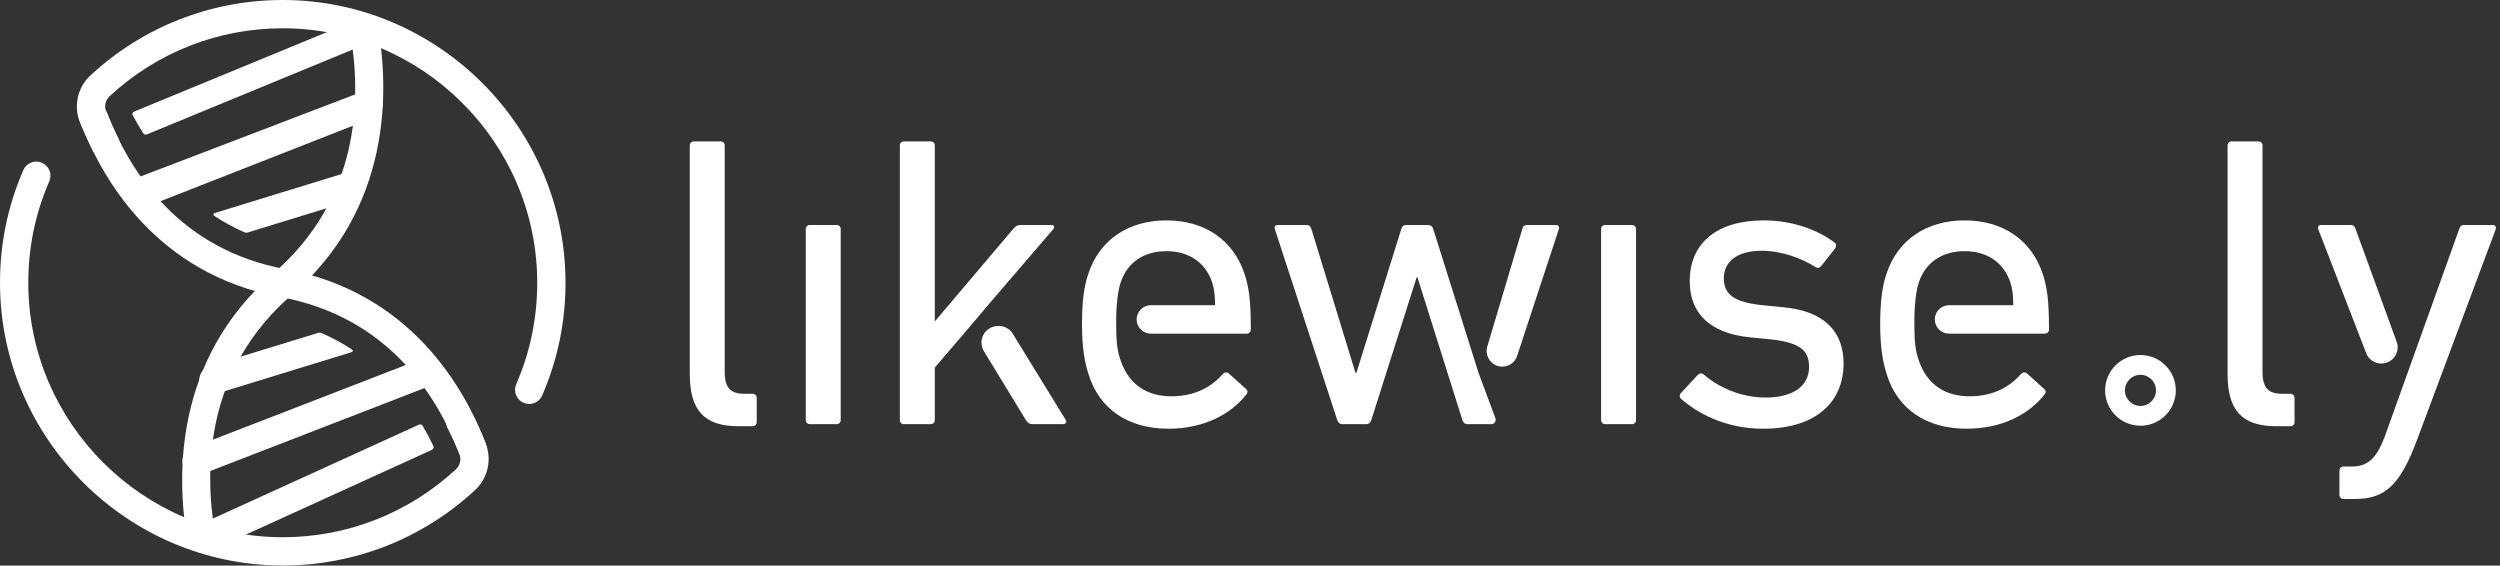 <?xml version="1.0" encoding="UTF-8"?>
<svg width="442px" height="100px" viewBox="0 0 442 100" version="1.1" xmlns="http://www.w3.org/2000/svg" xmlns:xlink="http://www.w3.org/1999/xlink">
    <rect x="0" y="0" width="442" height="100" fill="#333333" stroke="none"/>
    <!-- Generator: Sketch 52.4 (67378) - http://www.bohemiancoding.com/sketch -->
    <title>Group 50</title>
    <desc>Created with Sketch.</desc>
    <g id="Page-1" stroke="none" stroke-width="1" fill="none" fill-rule="evenodd">
        <g id="Group-50" fill="#FFFFFF">
            <path d="M74.721,75.277 C74.591,75.056 74.311,74.967 74.077,75.074 L35.853,92.493 C34.597,93.065 34.042,94.548 34.615,95.804 C35.034,96.725 35.942,97.268 36.891,97.268 C37.238,97.268 37.59,97.196 37.926,97.042 L76.375,79.521 C76.63,79.405 76.743,79.101 76.621,78.848 C76.048,77.662 75.416,76.467 74.721,75.277" id="Fill-1"></path>
            <path d="M72.525,64.228 L33.833,79.206 C32.548,79.712 31.916,81.163 32.421,82.447 C32.809,83.432 33.751,84.033 34.748,84.033 C35.053,84.033 35.363,83.977 35.663,83.859 L75.65,68.375" id="Fill-3"></path>
            <path d="M56.805,58.866 C56.639,58.794 56.452,58.785 56.28,58.837 L37.005,64.761 C35.685,65.167 34.944,66.565 35.35,67.885 C35.68,68.96 36.669,69.651 37.738,69.651 C37.982,69.651 38.229,69.615 38.474,69.54 L62.187,62.253 C62.388,62.191 62.43,61.919 62.253,61.803 C60.58,60.703 58.767,59.715 56.805,58.866" id="Fill-5"></path>
            <path d="M186.222,40.512 C186.516,40.144 186.368,39.776 185.927,39.776 L180.488,39.776 C179.973,39.776 179.606,39.923 179.165,40.438 L165.271,56.832 L165.271,25.735 C165.271,25.294 164.977,25 164.536,25 L159.831,25 C159.39,25 159.095,25.294 159.095,25.735 L159.095,74.254 C159.095,74.695 159.39,74.989 159.831,74.989 L164.536,74.989 C164.977,74.989 165.271,74.695 165.271,74.254 L165.271,64.991 L171.372,57.86 L175.415,53.083 L186.222,40.512 Z" id="Fill-7"></path>
            <path d="M188.427,74.254 L179.066,59.024 C178.214,57.615 176.347,57.214 174.94,58.065 C173.531,58.917 173.125,60.722 173.977,62.131 L181.37,74.254 C181.664,74.768 182.031,74.989 182.545,74.989 L187.986,74.989 C188.427,74.989 188.647,74.548 188.427,74.254" id="Fill-9"></path>
            <path d="M130.552,75.356 C124.377,75.356 121.952,72.416 121.952,66.094 L121.952,25.735 C121.952,25.294 122.245,25 122.687,25 L127.391,25 C127.832,25 128.126,25.294 128.126,25.735 L128.126,65.727 C128.126,68.666 129.229,69.623 131.655,69.623 L133.052,69.623 C133.493,69.623 133.787,69.917 133.787,70.358 L133.787,74.621 C133.787,75.063 133.493,75.356 133.052,75.356 L130.552,75.356 Z" id="Fill-11"></path>
            <path d="M143.198,74.989 C142.757,74.989 142.462,74.695 142.462,74.254 L142.462,40.512 C142.462,40.07 142.757,39.776 143.198,39.776 L147.902,39.776 C148.343,39.776 148.637,40.07 148.637,40.512 L148.637,74.254 C148.637,74.695 148.343,74.989 147.902,74.989 L143.198,74.989 Z" id="Fill-13"></path>
            <path d="M283.809,74.989 C283.368,74.989 283.074,74.695 283.074,74.254 L283.074,40.512 C283.074,40.07 283.368,39.776 283.809,39.776 L288.514,39.776 C288.955,39.776 289.249,40.07 289.249,40.512 L289.249,74.254 C289.249,74.695 288.955,74.989 288.514,74.989 L283.809,74.989 Z" id="Fill-15"></path>
            <path d="M297.199,70.505 C296.905,70.211 296.905,69.769 297.199,69.476 L300.213,66.242 C300.507,65.947 300.948,65.947 301.243,66.242 C303.889,68.52 307.859,70.284 312.123,70.284 C317.269,70.284 319.841,68.079 319.841,64.917 C319.841,62.124 318.518,60.581 313.005,59.993 L309.256,59.625 C302.345,58.889 298.743,55.434 298.743,49.701 C298.743,43.011 303.522,38.968 311.828,38.968 C316.974,38.968 321.385,40.658 324.326,42.864 C324.693,43.084 324.693,43.525 324.472,43.893 L321.974,47.054 C321.679,47.422 321.312,47.422 320.944,47.201 C318.666,45.73 315.063,44.334 311.461,44.334 C307.05,44.334 304.771,46.319 304.771,49.186 C304.771,51.979 306.462,53.45 311.682,53.964 L315.357,54.332 C322.488,54.993 325.943,58.596 325.943,64.256 C325.943,71.166 320.944,75.797 311.754,75.797 C304.918,75.797 300.066,73.004 297.199,70.505" id="Fill-17"></path>
            <path d="M402.436,75.356 C396.26,75.356 393.836,72.416 393.836,66.094 L393.836,25.735 C393.836,25.294 394.129,25 394.57,25 L399.275,25 C399.716,25 400.01,25.294 400.01,25.735 L400.01,65.727 C400.01,68.666 401.113,69.623 403.539,69.623 L404.935,69.623 C405.377,69.623 405.67,69.917 405.67,70.358 L405.67,74.621 C405.67,75.063 405.377,75.356 404.935,75.356 L402.436,75.356 Z" id="Fill-19"></path>
            <path d="M344.586,53.962 C343.198,53.962 342.073,55.087 342.073,56.475 C342.073,57.864 343.198,58.989 344.586,58.989 L346.063,58.989 L359.518,58.989 L361.455,58.989 C361.97,58.989 362.263,58.695 362.263,58.254 C362.263,52.888 361.896,50.73 361.161,48.45 C359.176,42.422 354.104,38.968 347.341,38.968 C340.651,38.968 335.505,42.349 333.52,48.45 C332.785,50.583 332.418,53.303 332.418,57.346 C332.418,61.389 332.859,63.962 333.594,66.242 C335.505,72.343 340.577,75.797 347.708,75.797 C353.883,75.797 358.661,73.299 361.455,69.769 C361.748,69.403 361.748,69.034 361.381,68.74 L358.367,66.02 C357.999,65.727 357.632,65.8 357.264,66.168 C355.353,68.373 352.412,70.064 348.222,70.064 C343.885,70.064 340.778,67.987 339.327,63.962 C338.588,61.909 338.481,60.453 338.457,57.383 C338.43,53.992 338.745,51.462 339.254,49.921 C340.42,46.389 343.37,44.408 347.341,44.408 C351.31,44.408 354.25,46.392 355.427,49.921 C355.794,51.024 355.942,52.273 355.942,53.891 C355.942,53.917 355.934,53.937 355.931,53.962 L344.586,53.962 Z" id="Fill-21"></path>
            <path d="M203.467,53.962 C202.079,53.962 200.954,55.087 200.954,56.475 C200.954,57.863 202.079,58.989 203.467,58.989 L204.944,58.989 L218.399,58.989 L220.336,58.989 C220.851,58.989 221.144,58.695 221.144,58.254 C221.144,52.888 220.777,50.73 220.042,48.45 C218.057,42.422 212.985,38.968 206.221,38.968 C199.532,38.968 194.386,42.349 192.401,48.45 C191.666,50.583 191.299,53.303 191.299,57.346 C191.299,61.389 191.74,63.962 192.475,66.242 C194.386,72.343 199.458,75.797 206.589,75.797 C212.764,75.797 217.542,73.299 220.336,69.769 C220.629,69.403 220.629,69.034 220.262,68.74 L217.248,66.02 C216.88,65.727 216.513,65.8 216.145,66.168 C214.234,68.373 211.293,70.064 207.103,70.064 C202.766,70.064 199.659,67.987 198.208,63.962 C197.469,61.909 197.362,60.453 197.338,57.383 C197.311,53.992 197.626,51.462 198.135,49.921 C199.301,46.389 202.251,44.408 206.221,44.408 C210.191,44.408 213.131,46.392 214.308,49.921 C214.675,51.024 214.823,52.273 214.823,53.891 C214.823,53.917 214.815,53.937 214.812,53.962 L203.467,53.962 Z" id="Fill-23"></path>
            <path d="M421.026,64.273 C421.351,64.273 421.681,64.218 422.003,64.1 C423.485,63.56 424.278,61.933 423.738,60.451 L416.477,40.512 C416.33,39.997 416.036,39.776 415.596,39.776 L410.45,39.776 C409.935,39.776 409.714,40.071 409.861,40.512 L418.332,62.41 C418.753,63.569 419.861,64.273 421.026,64.273" id="Fill-25"></path>
            <path d="M440.663,39.776 L435.664,39.776 C435.223,39.776 434.929,39.997 434.782,40.512 L421.623,77.194 C420.079,81.238 418.536,82.487 415.669,82.487 L414.346,82.487 C413.905,82.487 413.611,82.781 413.611,83.222 L413.611,87.486 C413.611,87.927 413.905,88.222 414.346,88.222 L416.257,88.222 C421.549,88.222 424.269,86.016 427.357,77.709 L441.251,40.512 C441.398,40.07 441.104,39.776 440.663,39.776" id="Fill-27"></path>
            <path d="M275.088,39.776 L270.089,39.776 C269.574,39.776 269.281,39.923 269.133,40.512 L262.966,61.226 C262.508,62.686 263.317,64.239 264.778,64.698 C265.055,64.785 265.334,64.826 265.61,64.826 C266.788,64.826 267.87,64.068 268.242,62.885 L275.601,40.512 C275.749,40.07 275.529,39.776 275.088,39.776" id="Fill-30"></path>
            <path d="M263.942,74.938 C264.334,74.792 264.534,74.359 264.394,73.966 L261.414,65.947 L253.401,40.512 C253.255,39.997 252.887,39.777 252.446,39.777 L248.623,39.777 C248.182,39.777 247.888,39.997 247.742,40.512 L239.802,65.947 L239.655,65.947 L231.862,40.512 C231.642,39.924 231.421,39.777 230.906,39.777 L225.908,39.777 C225.466,39.777 225.245,40.071 225.393,40.512 L236.42,74.255 C236.566,74.696 236.862,74.99 237.303,74.99 L241.566,74.99 C242.007,74.99 242.301,74.696 242.448,74.255 L250.461,49.039 L250.608,49.039 L258.548,74.255 C258.694,74.696 258.988,74.99 259.43,74.99 L263.62,74.99 C263.744,74.99 263.849,74.97 263.942,74.938" id="Fill-32"></path>
            <path d="M64.56,32.106 C64.154,30.787 62.756,30.046 61.436,30.451 L37.902,37.682 C37.7,37.745 37.658,38.015 37.834,38.132 C39.494,39.233 41.294,40.224 43.241,41.08 C43.407,41.154 43.596,41.163 43.77,41.111 L62.904,35.23 C64.224,34.825 64.966,33.426 64.56,32.106" id="Fill-34"></path>
            <path d="M67.51,17.535 C67.004,16.25 65.551,15.619 64.269,16.124 L23.399,31.75 C24.483,33.123 25.343,34.987 26.649,36.25 L66.099,20.777 C67.384,20.271 68.016,18.82 67.51,17.535" id="Fill-36"></path>
            <path d="M65.174,5.116 C64.602,3.982 63.122,3.481 61.87,3.999 L23.695,19.735 C23.44,19.84 23.327,20.113 23.448,20.341 C24.016,21.413 24.642,22.493 25.332,23.569 C25.461,23.77 25.741,23.851 25.975,23.754 L63.939,8.105 C65.192,7.588 65.746,6.25 65.174,5.116" id="Fill-38"></path>
            <path d="M378.434,62.769 C374.983,62.769 372.184,65.568 372.184,69.019 C372.184,72.471 374.983,75.269 378.434,75.269 C381.886,75.269 384.684,72.471 384.684,69.019 C384.684,65.568 381.886,62.769 378.434,62.769 M378.434,66.269 C379.95,66.269 381.184,67.503 381.184,69.019 C381.184,70.535 379.95,71.769 378.434,71.769 C376.918,71.769 375.684,70.535 375.684,69.019 C375.684,67.503 376.918,66.269 378.434,66.269" id="Fill-40"></path>
            <path d="M49.998,99.983 L49.844,99.983 C22.574,99.899 0.215,77.648 0.002,50.383 C-0.054,43.322 1.334,36.487 4.127,30.067 C4.677,28.801 6.15,28.221 7.416,28.771 C8.682,29.322 9.262,30.794 8.712,32.06 C6.2,37.836 4.952,43.987 5.002,50.343 C5.194,74.882 25.317,94.907 49.86,94.983 L49.998,94.983 C61.397,94.983 72.265,90.716 80.615,82.959 C81.361,82.266 81.598,81.161 81.208,80.208 C80.57,78.651 79.865,77.12 79.113,75.657 C78.481,74.43 78.964,72.922 80.191,72.29 C81.418,71.659 82.926,72.141 83.558,73.369 C84.377,74.96 85.143,76.623 85.835,78.313 C87.01,81.181 86.28,84.521 84.018,86.621 C74.74,95.241 62.663,99.982 49.998,99.983" id="Fill-42"></path>
            <path d="M93.56,71.42 C93.228,71.42 92.889,71.353 92.565,71.212 C91.299,70.661 90.718,69.189 91.269,67.922 C93.781,62.147 95.029,55.995 94.98,49.639 C94.788,25.101 74.665,5.075 50.122,5 L49.983,5 C38.584,5 27.716,9.267 19.366,17.024 C18.621,17.716 18.383,18.822 18.773,19.774 C19.412,21.334 20.117,22.866 20.869,24.326 C21.5,25.554 21.017,27.061 19.789,27.693 C18.562,28.324 17.054,27.841 16.423,26.613 C15.606,25.026 14.84,23.363 14.146,21.671 C12.97,18.802 13.701,15.462 15.963,13.361 C25.241,4.742 37.318,0 49.983,0 L50.137,0 C77.407,0.084 99.766,22.334 99.98,49.6 C100.035,56.66 98.647,63.495 95.854,69.916 C95.445,70.858 94.526,71.42 93.56,71.42" id="Fill-44"></path>
            <path d="M83.522,81.761 C82.515,81.761 81.567,81.149 81.186,80.153 C77.093,69.451 68.289,55.969 49.595,52.517 C27.569,48.449 18.012,31.503 14.277,21.764 C13.782,20.475 14.427,19.029 15.716,18.535 C17.007,18.039 18.451,18.684 18.945,19.973 C23.051,30.676 31.858,44.157 50.504,47.6 C72.584,51.677 82.131,68.627 85.856,78.367 C86.349,79.657 85.704,81.102 84.414,81.595 C84.12,81.708 83.819,81.761 83.522,81.761" id="Fill-46"></path>
            <path d="M35.577,97.501 C34.382,97.501 33.325,96.641 33.116,95.424 C31.219,84.395 30.677,63.607 48.365,48.297 C63.364,35.313 64.023,18.033 61.934,5.823 C61.702,4.462 62.616,3.17 63.977,2.937 C65.339,2.705 66.63,3.619 66.863,4.98 C68.75,16.013 69.281,36.803 51.637,52.077 C36.599,65.094 35.944,82.373 38.044,94.576 C38.277,95.937 37.364,97.23 36.004,97.464 C35.86,97.489 35.717,97.501 35.577,97.501" id="Fill-48"></path>
        </g>
    </g>
</svg>